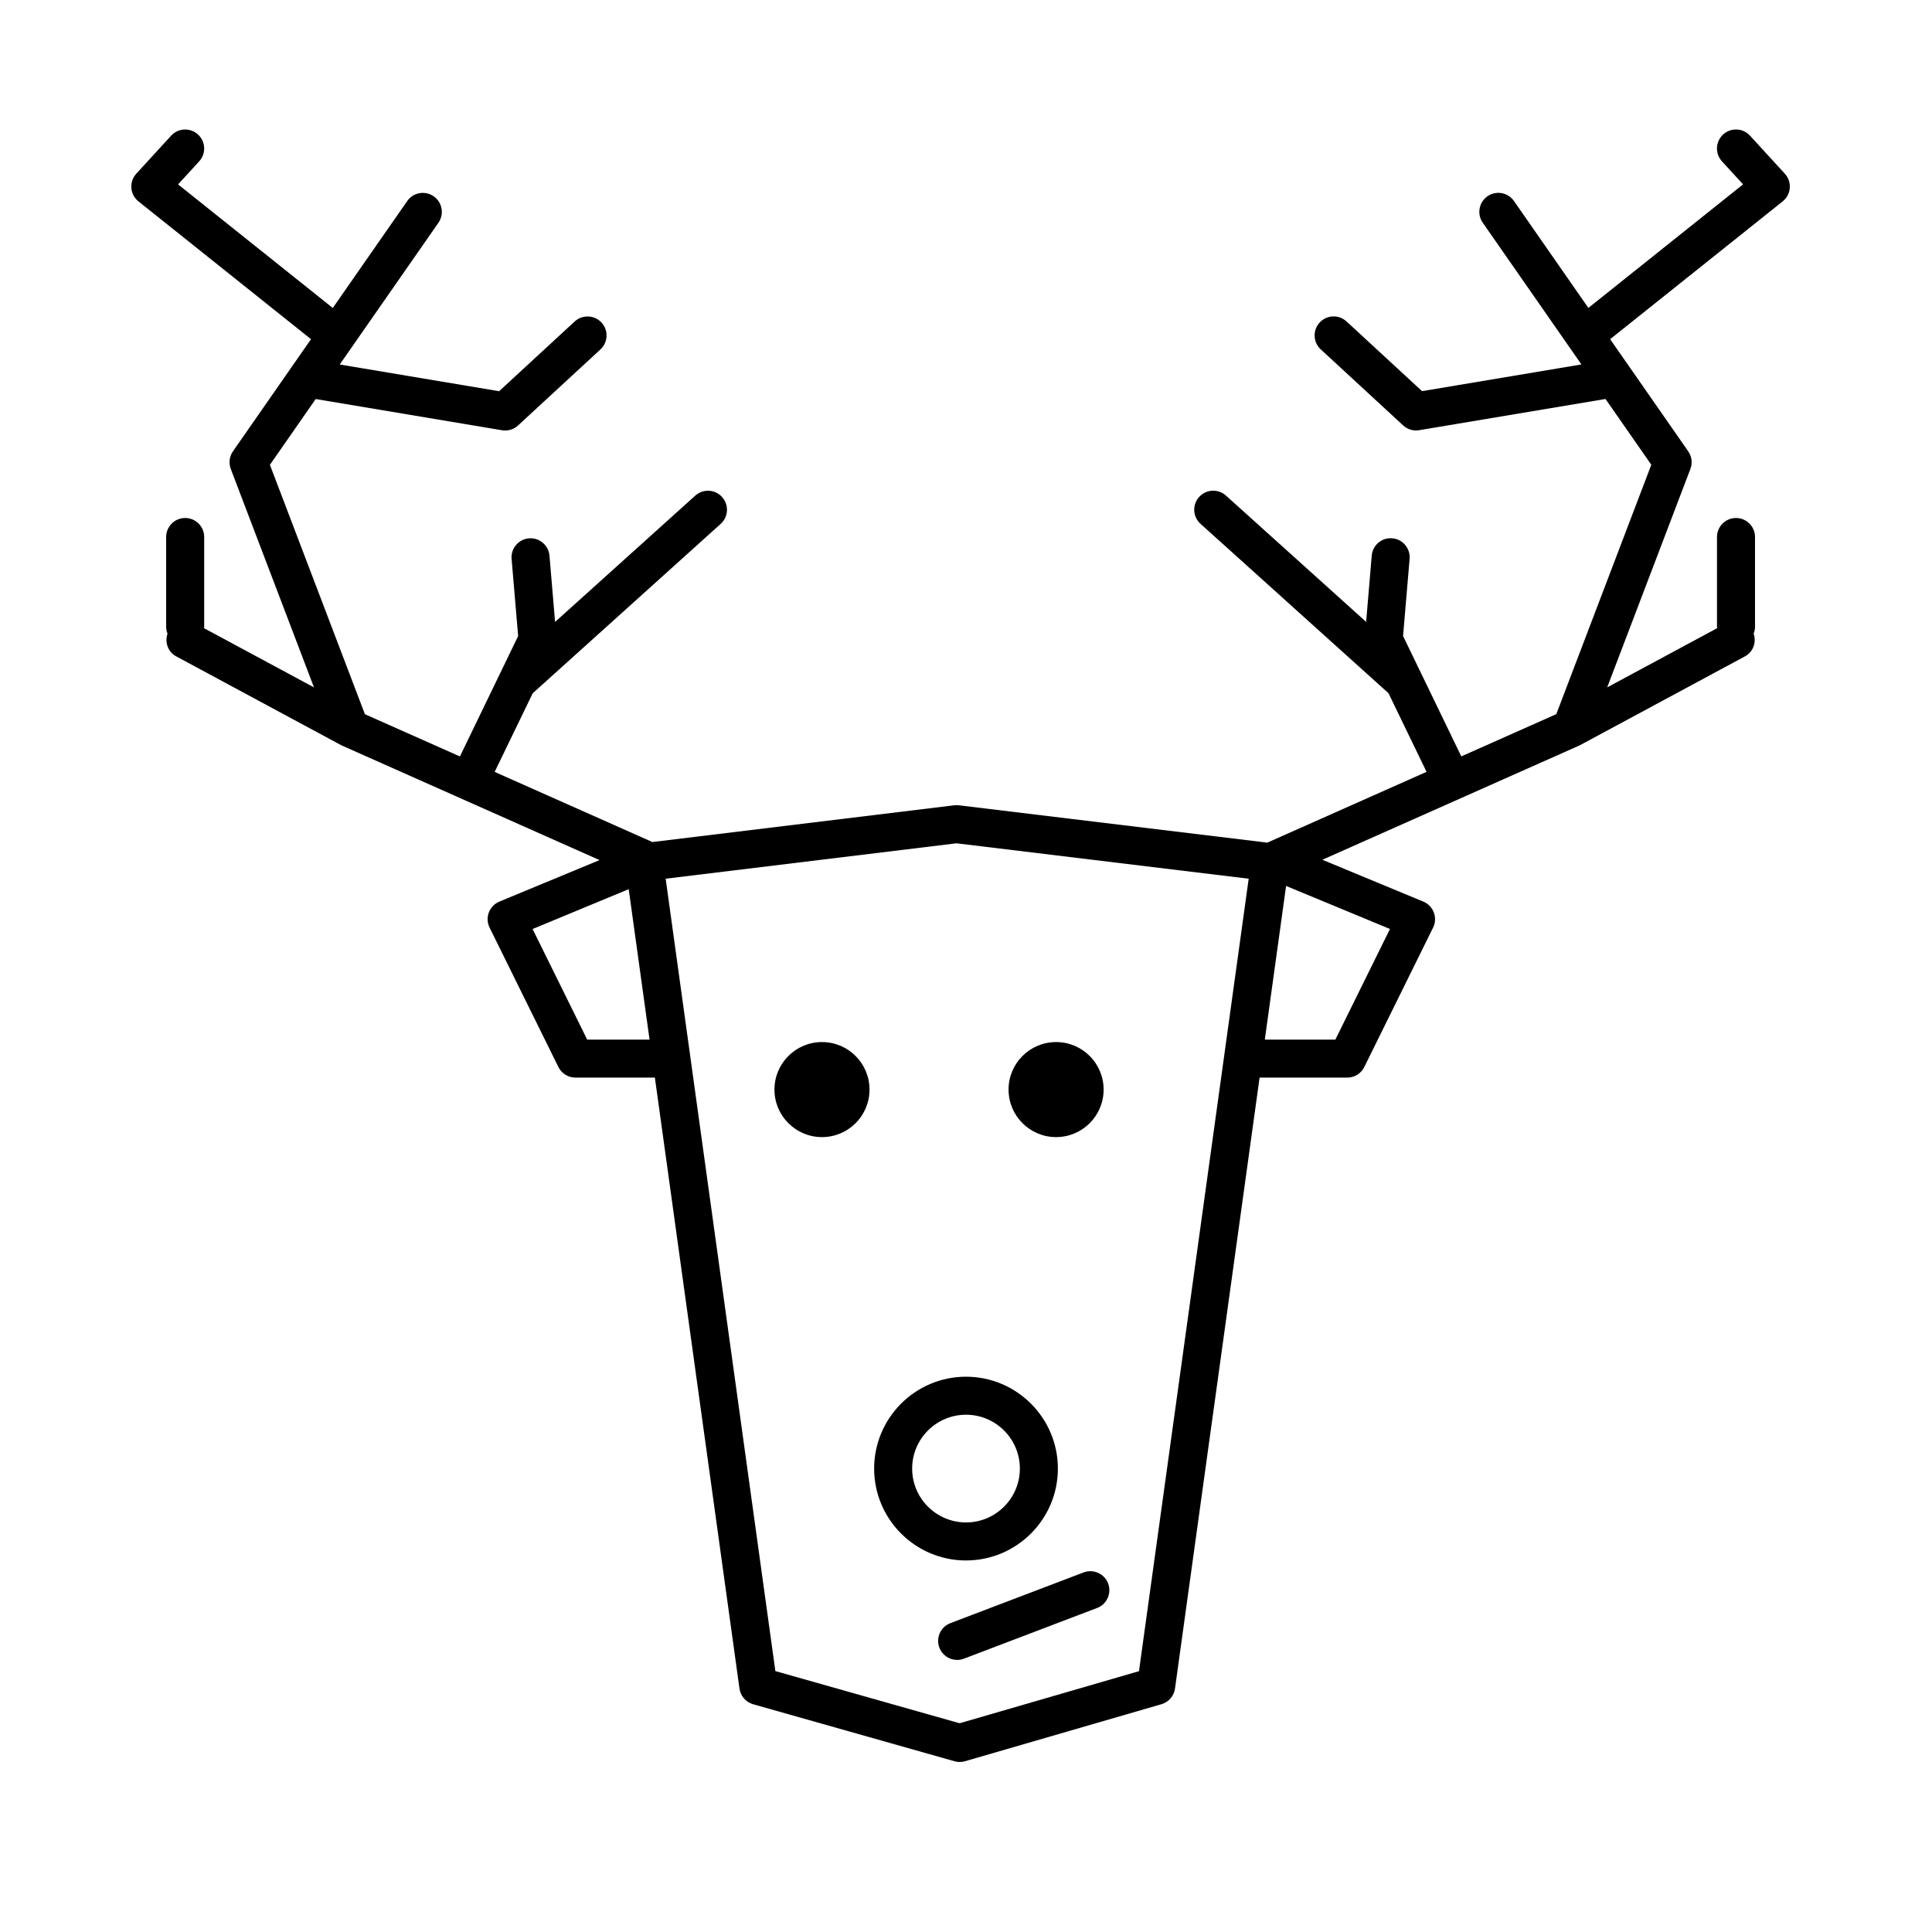 <?xml version="1.0" encoding="UTF-8"?>
<!-- Uploaded to: SVG Repo, www.svgrepo.com, Generator: SVG Repo Mixer Tools -->
<svg fill="#000000" width="800px" height="800px" version="1.1" viewBox="144 144 512 512" xmlns="http://www.w3.org/2000/svg">
 <g>
  <path d="m424.35 533.19c0-13.426-10.922-24.348-24.348-24.348s-24.348 10.922-24.348 24.348 10.922 24.348 24.348 24.348 24.348-10.922 24.348-24.348zm-38.621 0c0-7.875 6.402-14.273 14.273-14.273s14.273 6.402 14.273 14.273-6.402 14.273-14.273 14.273c-7.871-0.004-14.273-6.406-14.273-14.273z"/>
  <path d="m431.16 560.71-35.297 13.438c-2.602 0.988-3.906 3.898-2.918 6.5 0.766 2.012 2.68 3.25 4.711 3.25 0.594 0 1.203-0.105 1.793-0.332l35.297-13.438c2.602-0.988 3.906-3.898 2.918-6.504-0.992-2.594-3.894-3.891-6.504-2.914z"/>
  <path d="m374.43 432.75c0 6.957-5.637 12.594-12.594 12.594-6.957 0-12.598-5.637-12.598-12.594 0-6.957 5.641-12.594 12.598-12.594 6.957 0 12.594 5.637 12.594 12.594"/>
  <path d="m436.47 432.75c0 6.957-5.637 12.594-12.594 12.594s-12.598-5.637-12.598-12.594c0-6.957 5.641-12.594 12.598-12.594s12.594 5.637 12.594 12.594"/>
  <path d="m570.7 233.89 45.73-36.52c1.09-0.871 1.773-2.156 1.879-3.547 0.105-1.391-0.367-2.766-1.309-3.793l-9.234-10.078c-1.879-2.051-5.066-2.191-7.117-0.312-2.051 1.883-2.191 5.066-0.312 7.117l5.594 6.102-40.996 32.742-19.723-28.336c-1.586-2.281-4.731-2.84-7.012-1.258-2.281 1.586-2.848 4.731-1.258 7.012l26.152 37.562-42.234 7.078-20.02-18.477c-2.047-1.883-5.231-1.754-7.117 0.289-1.891 2.047-1.758 5.234 0.289 7.117l21.836 20.152c0.938 0.867 2.16 1.336 3.414 1.336 0.277 0 0.555-0.02 0.836-0.07l49.375-8.273 12.137 17.434-25.176 66.09-25.176 11.195-10.621-21.957-4.812-9.945 1.734-20.453c0.23-2.769-1.824-5.211-4.594-5.445-2.797-0.242-5.211 1.824-5.445 4.594l-1.484 17.559-37.145-33.469c-2.066-1.863-5.25-1.699-7.113 0.367-1.863 2.066-1.699 5.25 0.367 7.113l49.82 44.895 10.082 20.836-42.195 18.758-81.762-9.895c-0.402-0.051-0.812-0.047-1.215 0l-79.984 9.738-41.805-18.586 10.082-20.836 49.82-44.895c2.066-1.863 2.231-5.047 0.367-7.113-1.863-2.07-5.043-2.238-7.113-0.367l-37.145 33.469-1.484-17.559c-0.238-2.769-2.68-4.84-5.445-4.594-2.769 0.238-4.828 2.676-4.594 5.445l1.734 20.453-4.812 9.945-10.621 21.957-25.176-11.195-25.176-66.09 12.137-17.434 49.367 8.273c0.277 0.047 0.555 0.07 0.836 0.07 1.258 0 2.481-0.469 3.414-1.336l21.84-20.152c2.047-1.891 2.172-5.074 0.289-7.117-1.883-2.039-5.066-2.172-7.117-0.289l-20.027 18.477-42.234-7.078 26.152-37.562c1.586-2.281 1.027-5.426-1.258-7.012-2.281-1.594-5.426-1.031-7.012 1.258l-19.723 28.336-41.004-32.75 5.594-6.102c1.879-2.051 1.742-5.238-0.312-7.117-2.047-1.879-5.234-1.746-7.117 0.305l-9.234 10.078c-0.941 1.027-1.414 2.402-1.309 3.793s0.789 2.676 1.879 3.547l45.73 36.52-20.688 29.715c-0.953 1.367-1.164 3.113-0.574 4.672l22.051 57.887-29.164-15.703c0.004-0.109 0.066-0.207 0.066-0.316v-23.832c0-2.781-2.258-5.039-5.039-5.039s-5.039 2.258-5.039 5.039v23.832c0 0.629 0.145 1.219 0.359 1.773-0.766 2.281 0.098 4.84 2.293 6.019l43.664 23.512c0.074 0.039 0.156 0.055 0.23 0.09 0.039 0.02 0.066 0.059 0.109 0.074l68.195 30.32-26.551 11.004c-1.285 0.535-2.297 1.578-2.785 2.883-0.488 1.305-0.418 2.75 0.195 4l18.234 36.945c0.848 1.719 2.602 2.812 4.519 2.812h21.055l22.418 161.91c0.277 1.98 1.691 3.613 3.617 4.156l53.379 15.113c0.449 0.125 0.91 0.191 1.371 0.191 0.473 0 0.945-0.066 1.406-0.203l52.059-15.113c1.91-0.555 3.316-2.18 3.586-4.144l22.418-161.91h23.227c1.918 0 3.672-1.09 4.519-2.812l18.234-36.945c0.613-1.25 0.684-2.699 0.195-4-0.488-1.301-1.5-2.348-2.785-2.883l-26.758-11.09 68.004-30.234c0.039-0.02 0.07-0.055 0.109-0.074 0.074-0.035 0.156-0.051 0.23-0.09l43.664-23.512c2.191-1.18 3.059-3.738 2.293-6.019 0.211-0.555 0.359-1.145 0.359-1.773v-23.832c0-2.781-2.258-5.039-5.039-5.039s-5.039 2.258-5.039 5.039v23.832c0 0.109 0.055 0.207 0.066 0.316l-29.164 15.703 22.051-57.887c0.594-1.559 0.379-3.305-0.574-4.672l-15.355-22.059c0-0.004-0.004-0.004-0.004-0.004zm-271.09 185.62-14.469-29.312 25.473-10.559 5.523 39.871zm146.23 167.37-47.535 13.801-48.824-13.824-29.074-209.99 77.074-9.383 77.434 9.387zm52.043-167.37h-18.695l5.637-40.723 27.527 11.406z"/>
 </g>
</svg>
